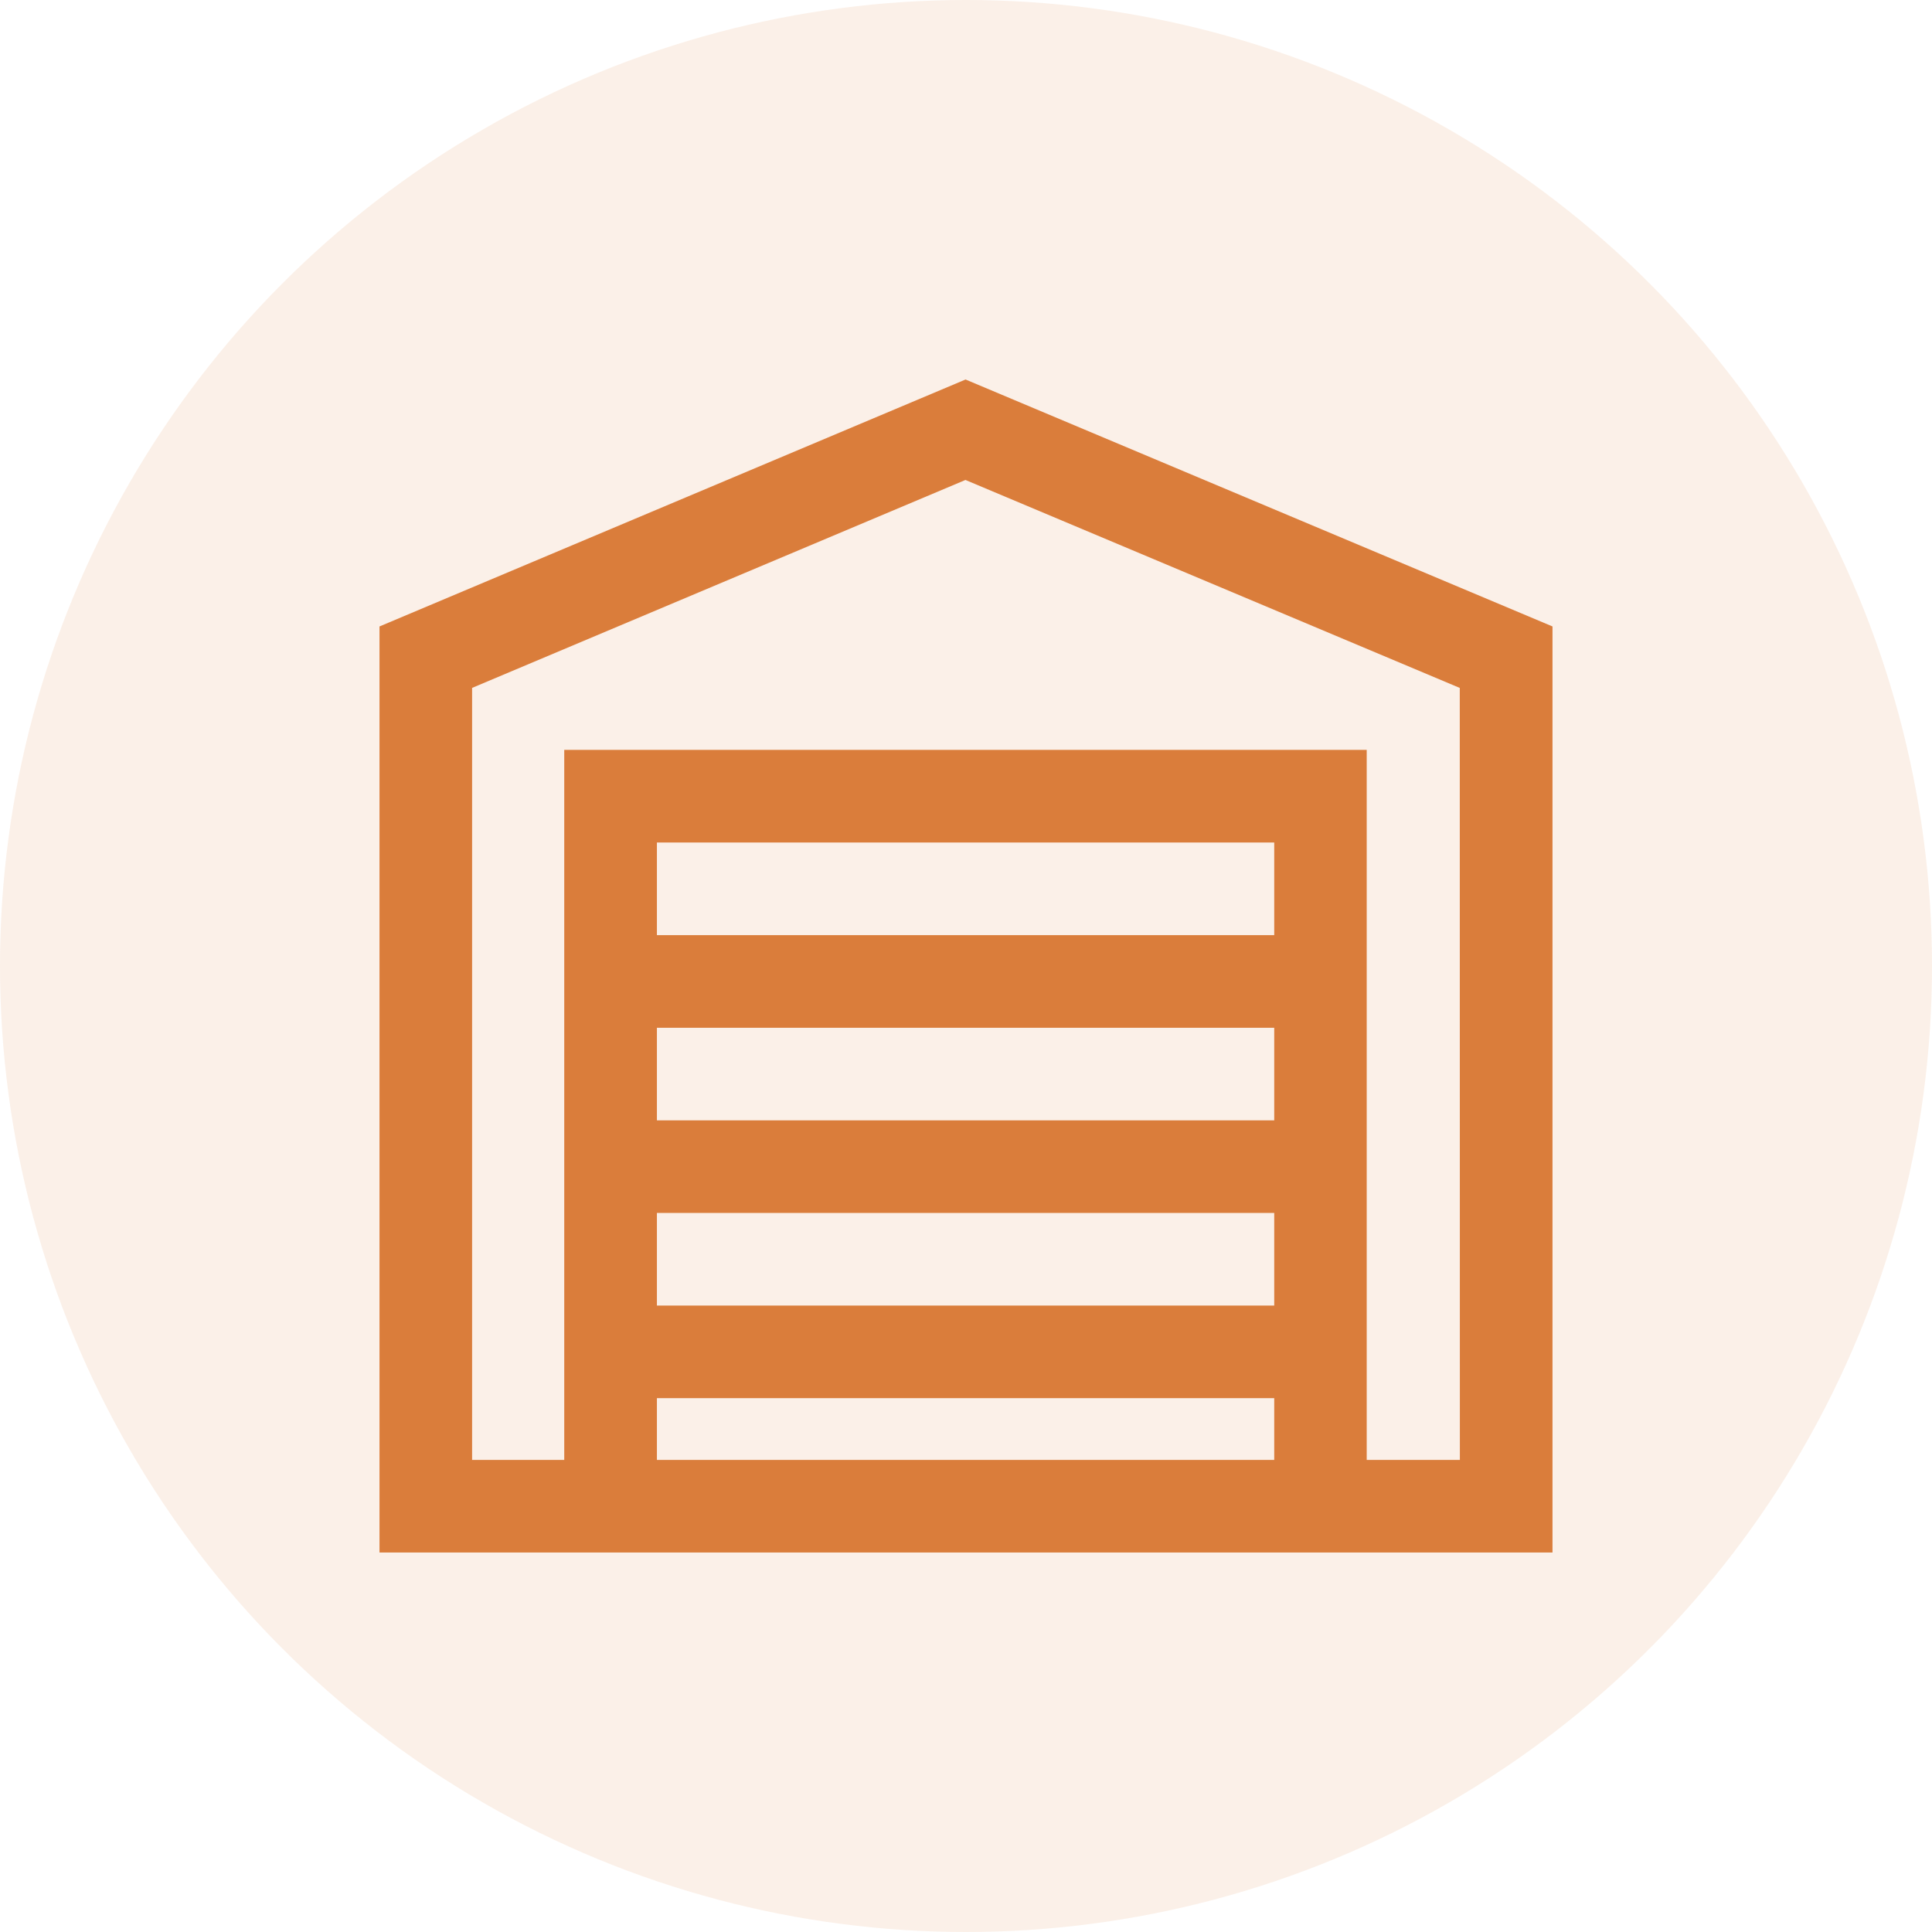 <svg xmlns="http://www.w3.org/2000/svg" width="56" height="56" viewBox="0 0 56 56">
  <g id="Group_490" data-name="Group 490" transform="translate(-377 -3919)">
    <circle id="Ellipse_83" data-name="Ellipse 83" cx="28" cy="28" r="28" transform="translate(377 3919)" fill="#da7d3b" opacity="0.12"/>
    <path id="Path_293" data-name="Path 293" d="M37.046,20,20.059,27.158V54h34V27.158Zm8.947,16.106H28.1V33.421H45.993Zm0,2.684v2.684H28.1V38.79Zm0,5.368v2.684H28.1V44.158Zm0,5.368v1.79H28.1v-1.79Zm5.381,1.79h-2.7V30.736H25.414v2.684h0v2.685h0V38.79h0v2.684h0v2.684h0v2.684h0v2.684h0v1.79H22.743V28.939l14.3-6.027,14.328,6.028Z" transform="translate(367.941 3910)" fill="#da7d3b"/>
  </g>
</svg>
